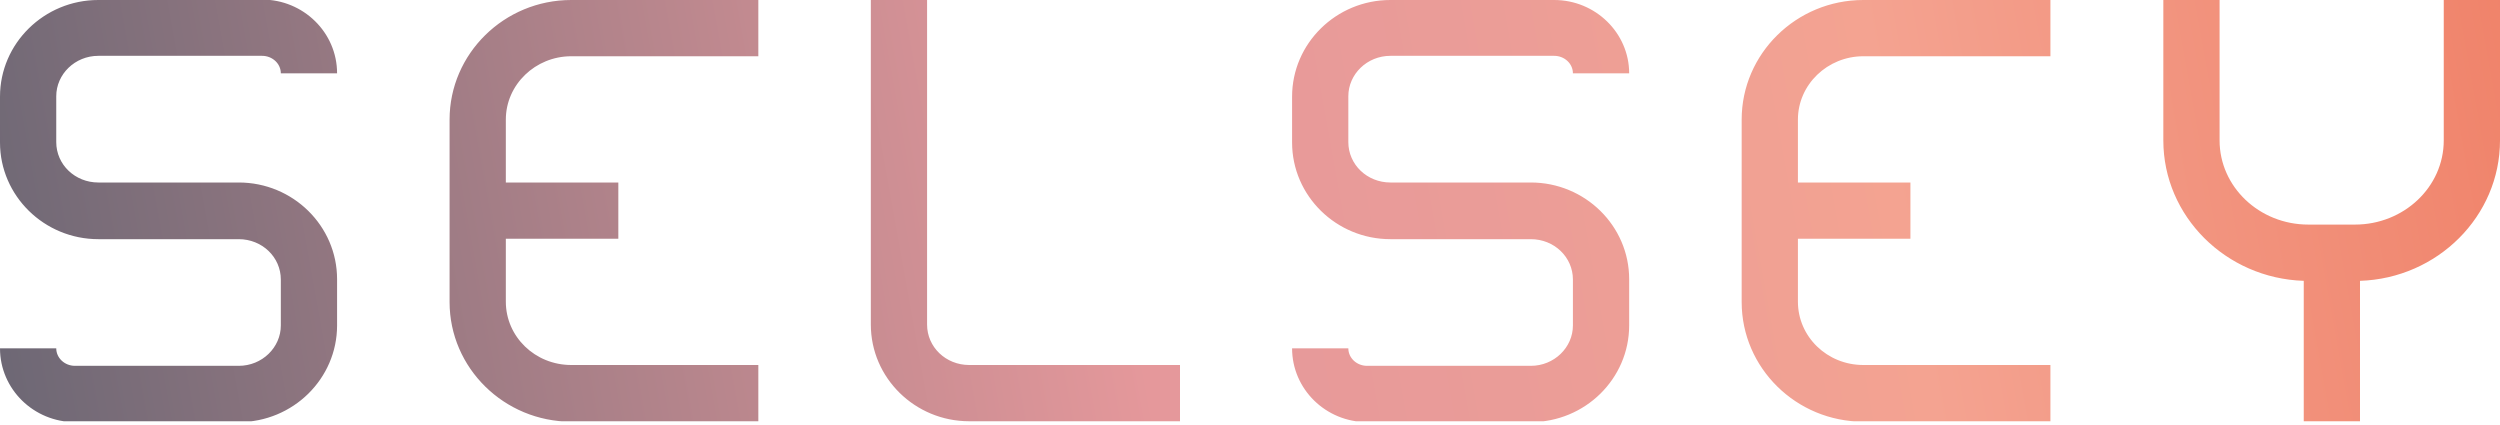 <svg width="600" height="102" viewBox="0 0 600 102" fill="none" xmlns="http://www.w3.org/2000/svg">
<g clip-path="url(#clip0_8451_421)">
<path d="M23.6 0C10.6 0 0 10.4 0 23.2V34.2C0 47 10.6 57.4 23.6 57.4H57.3C62.9 57.4 67.4 61.7 67.4 67.1V78.1C67.4 83.4 62.9 87.8 57.3 87.8H18C15.5 87.8 13.5 85.9 13.5 83.6H0C0 93.4 8.1 101.3 18 101.3H57.3C70.3 101.3 80.9 90.9 80.9 78.1V67C80.9 54.2 70.3 43.8 57.3 43.8H23.6C18 43.8 13.5 39.5 13.5 34.1V23.1C13.5 17.8 18 13.4 23.6 13.4H62.9C65.4 13.4 67.4 15.3 67.4 17.6H80.9C80.9 7.8 72.8 -0.1 62.9 -0.1H23.6V0ZM137.1 0C121 0 107.9 12.9 107.9 28.7V72.5C107.9 88.3 121 101.2 137.1 101.2H182V87.6H137.1C128.4 87.6 121.4 80.8 121.4 72.4V57.3H148.4V43.8H121.4V28.7C121.4 20.3 128.5 13.5 137.1 13.5H182V0H137.1ZM209 0V77.9C209 90.7 219.6 101.1 232.6 101.1H283.2V87.6H232.6C227 87.6 222.5 83.3 222.5 77.9V0H209ZM333.7 0C320.7 0 310.1 10.4 310.1 23.2V34.2C310.1 47 320.7 57.4 333.7 57.4H367.4C373 57.4 377.5 61.7 377.5 67.1V78.1C377.5 83.4 373 87.8 367.4 87.8H328.1C325.6 87.8 323.6 85.9 323.6 83.6H310.1C310.1 93.4 318.2 101.3 328.1 101.3H367.4C380.4 101.3 391 90.9 391 78.1V67C391 54.2 380.4 43.8 367.4 43.8H333.7C328.1 43.8 323.6 39.5 323.6 34.1V23.1C323.6 17.8 328.1 13.4 333.7 13.4H373C375.5 13.4 377.5 15.3 377.5 17.6H391C391 7.9 382.9 0 373 0H333.7ZM447.2 0C431.1 0 418 12.9 418 28.7V72.5C418 88.3 431.1 101.2 447.2 101.2H492.1V87.6H447.2C438.5 87.6 431.5 80.8 431.5 72.4V57.3H458.5V43.8H431.5V28.7C431.5 20.3 438.6 13.5 447.2 13.5H492.1V0H447.2ZM586.5 0V33.7C586.5 44.9 576.9 53.9 565.2 53.9H554C542.2 53.9 532.7 44.8 532.7 33.7V0H519.2V33.7C519.2 51.9 534.2 66.8 552.9 67.4V101.1H566.4V67.4C585 66.8 600 51.9 600 33.7V0H586.5Z" fill="url(#paint0_linear_8451_421)"/>
</g>
<defs>
<linearGradient id="paint0_linear_8451_421" x1="4.612" y1="102.572" x2="605.732" y2="-5.513" gradientUnits="userSpaceOnUse">
<stop stop-color="#6E6875"/>
<stop offset="0.44" stop-color="#E5989B"/>
<stop offset="0.579" stop-color="#EA9C98"/>
<stop offset="0.742" stop-color="#F4A391"/>
<stop offset="1" stop-color="#F08269"/>
</linearGradient>
<clipPath id="clip0_8451_421">
<rect width="600" height="101.1" fill="white"/>
</clipPath>
</defs>
</svg>
